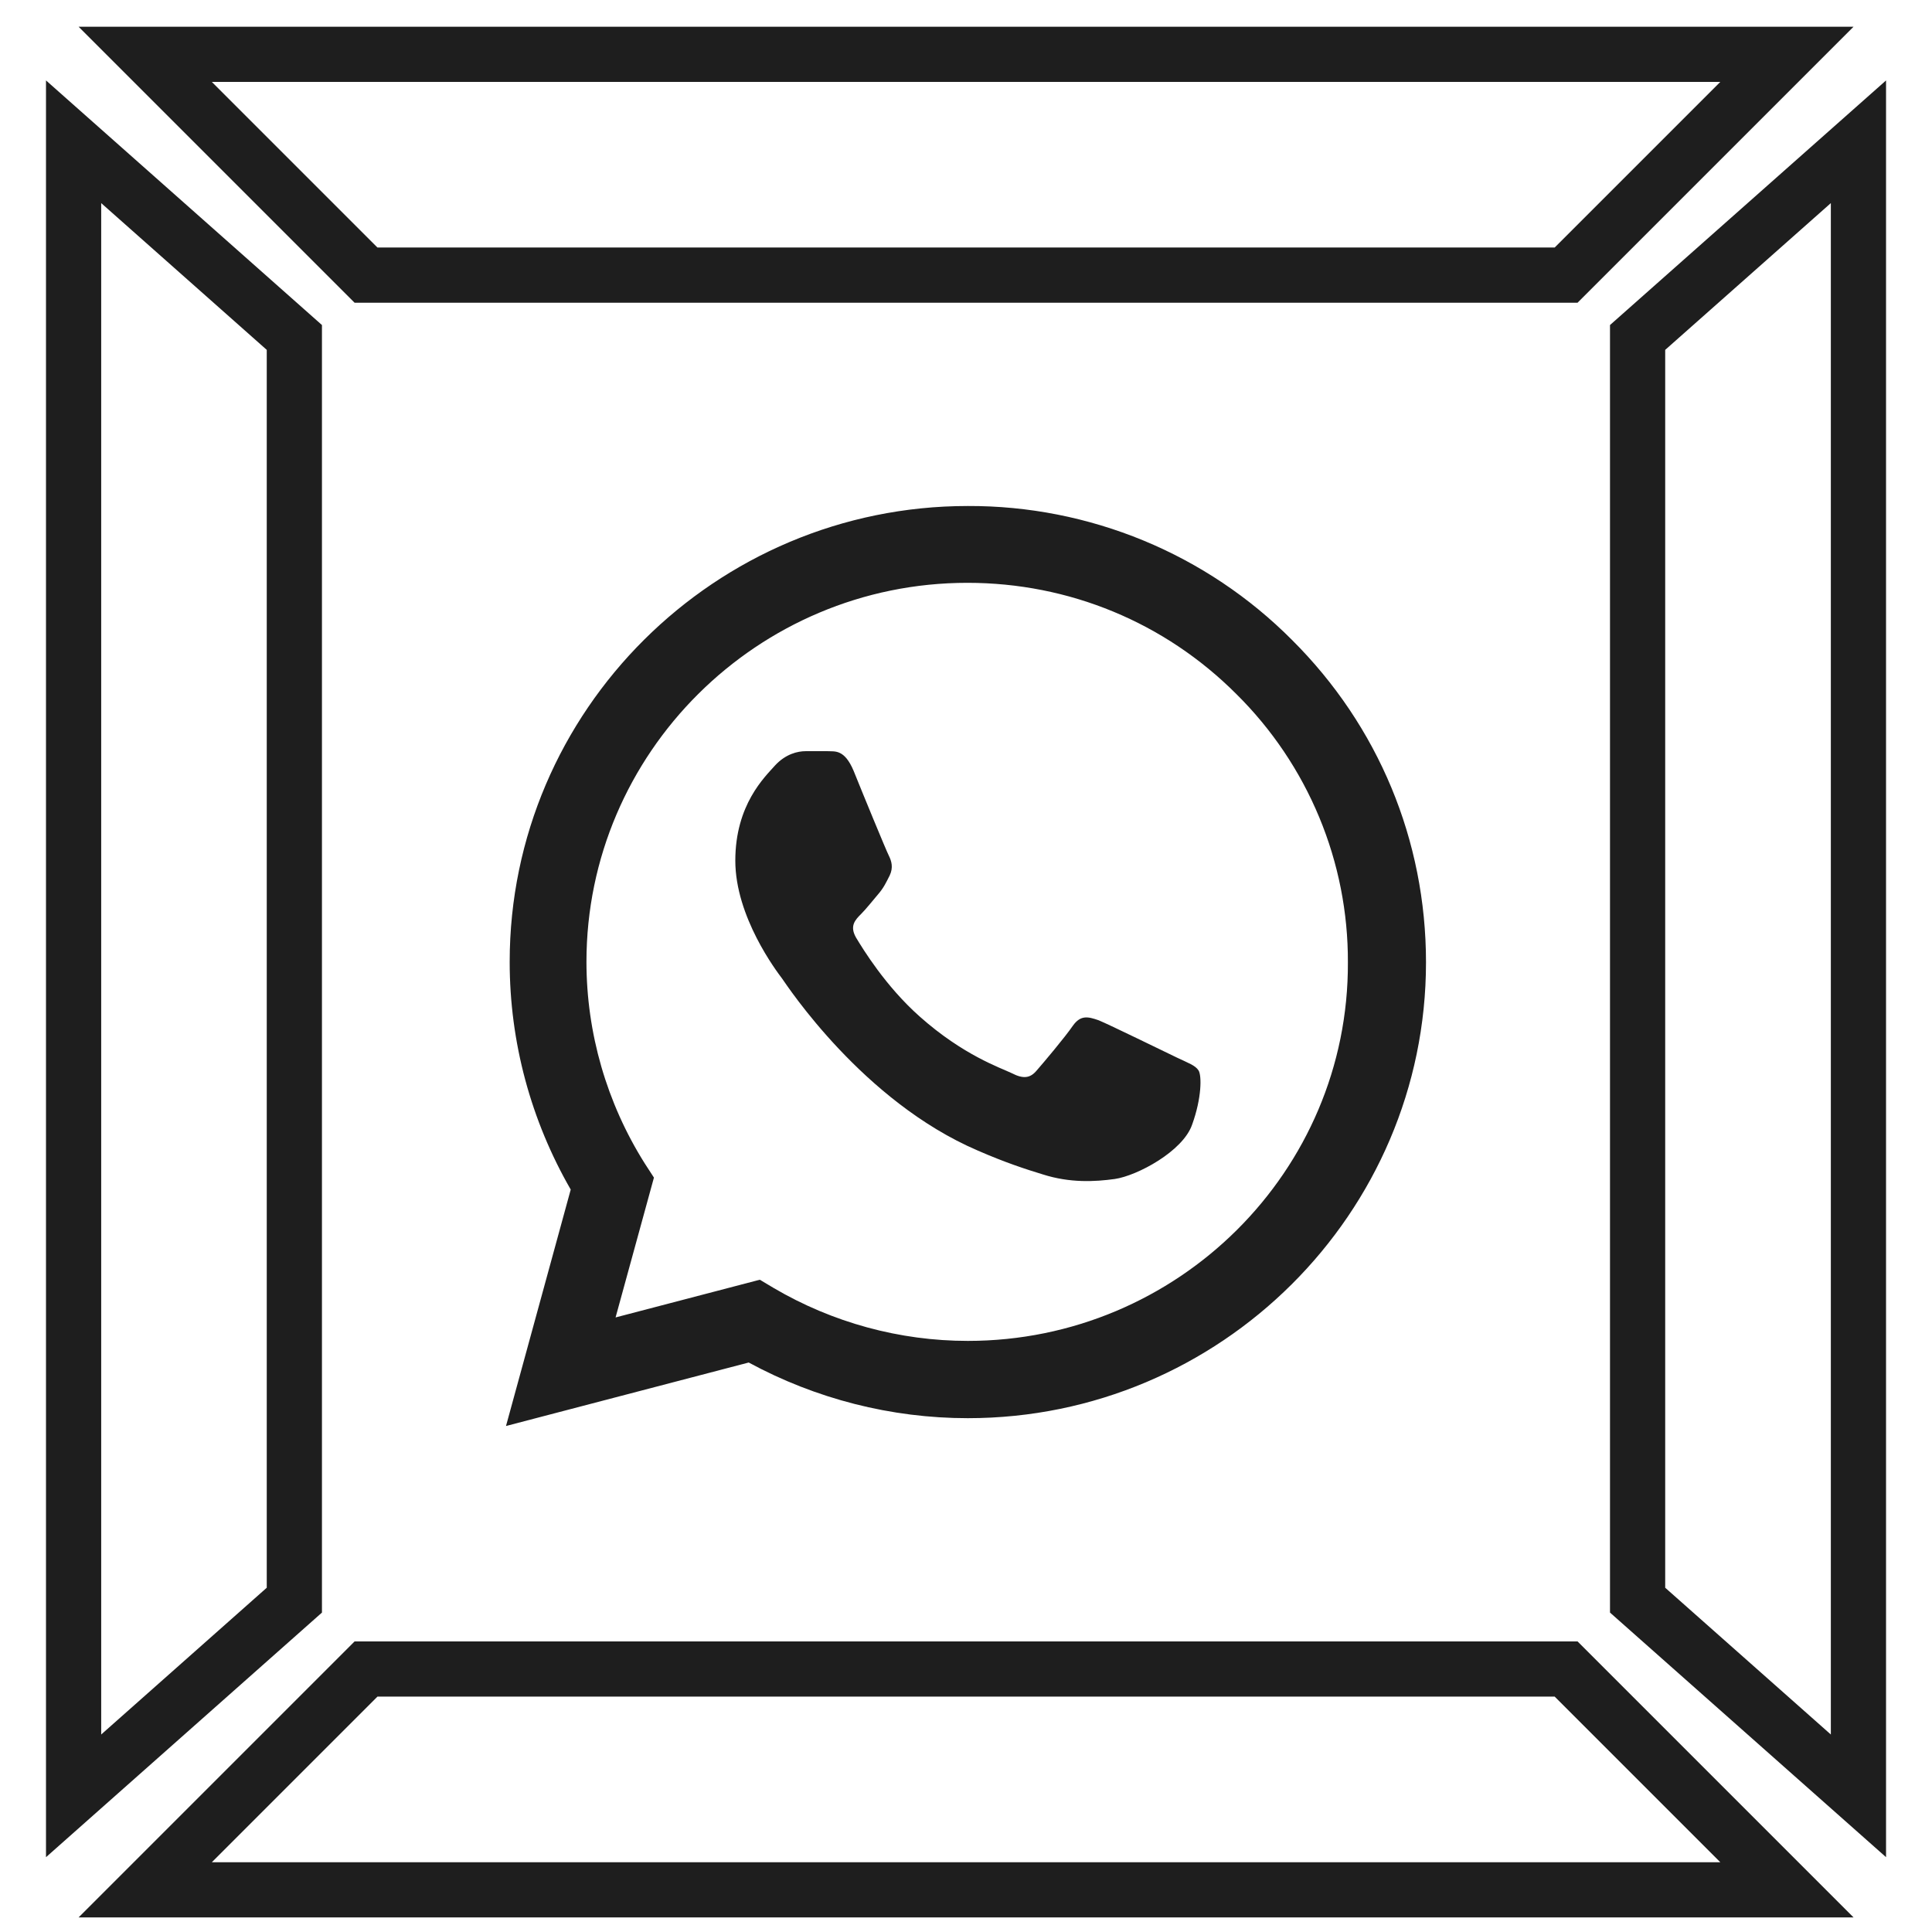<svg width="42" height="42" viewBox="0 0 42 42" fill="none" xmlns="http://www.w3.org/2000/svg">
<path d="M28.085 13.91C27.164 12.984 26.067 12.25 24.857 11.75C23.647 11.251 22.35 10.995 21.04 11C15.553 11 11.08 15.45 11.08 20.91C11.08 22.66 11.543 24.36 12.407 25.86L11 31L16.276 29.62C17.734 30.41 19.372 30.83 21.04 30.83C26.528 30.83 31 26.38 31 20.92C31 18.27 29.965 15.78 28.085 13.91ZM21.04 29.15C19.553 29.15 18.096 28.75 16.819 28L16.518 27.82L13.382 28.64L14.216 25.6L14.015 25.29C13.189 23.977 12.75 22.459 12.749 20.91C12.749 16.37 16.467 12.67 21.03 12.67C23.241 12.67 25.322 13.53 26.879 15.09C27.651 15.854 28.262 16.763 28.678 17.764C29.094 18.764 29.306 19.837 29.302 20.92C29.322 25.46 25.603 29.15 21.04 29.15ZM25.583 22.99C25.332 22.87 24.105 22.27 23.884 22.18C23.653 22.1 23.492 22.06 23.322 22.3C23.151 22.55 22.678 23.11 22.538 23.27C22.397 23.44 22.246 23.46 21.995 23.33C21.744 23.21 20.94 22.94 19.995 22.1C19.251 21.44 18.759 20.63 18.608 20.38C18.467 20.13 18.588 20 18.719 19.87C18.829 19.76 18.97 19.58 19.09 19.44C19.211 19.3 19.261 19.19 19.342 19.03C19.422 18.86 19.382 18.72 19.322 18.6C19.261 18.48 18.759 17.26 18.558 16.76C18.357 16.28 18.146 16.34 17.995 16.33H17.513C17.342 16.33 17.08 16.39 16.849 16.64C16.628 16.89 15.985 17.49 15.985 18.71C15.985 19.93 16.879 21.11 17 21.27C17.121 21.44 18.759 23.94 21.251 25.01C21.844 25.27 22.306 25.42 22.668 25.53C23.261 25.72 23.804 25.69 24.236 25.63C24.719 25.56 25.714 25.03 25.915 24.45C26.126 23.87 26.126 23.38 26.055 23.27C25.985 23.16 25.834 23.11 25.583 22.99Z" fill="#1E1E1E"/>
<path d="M1.6 39.04V3.082L6.399 7.336V34.786L1.6 39.04Z" stroke="#1E1E1E" stroke-width="1.2"/>
<path d="M40.401 39.04L35.6 34.786V7.336L40.401 3.082V39.04Z" stroke="#1E1E1E" stroke-width="1.2"/>
<path d="M38.846 41.083H3.157L7.957 36.283H34.046L38.846 41.083Z" stroke="#1E1E1E" stroke-width="1.2"/>
<path d="M38.846 1.181H3.157L7.957 5.981H34.046L38.846 1.181Z" stroke="#1E1E1E" stroke-width="1.2"/>
</svg>
